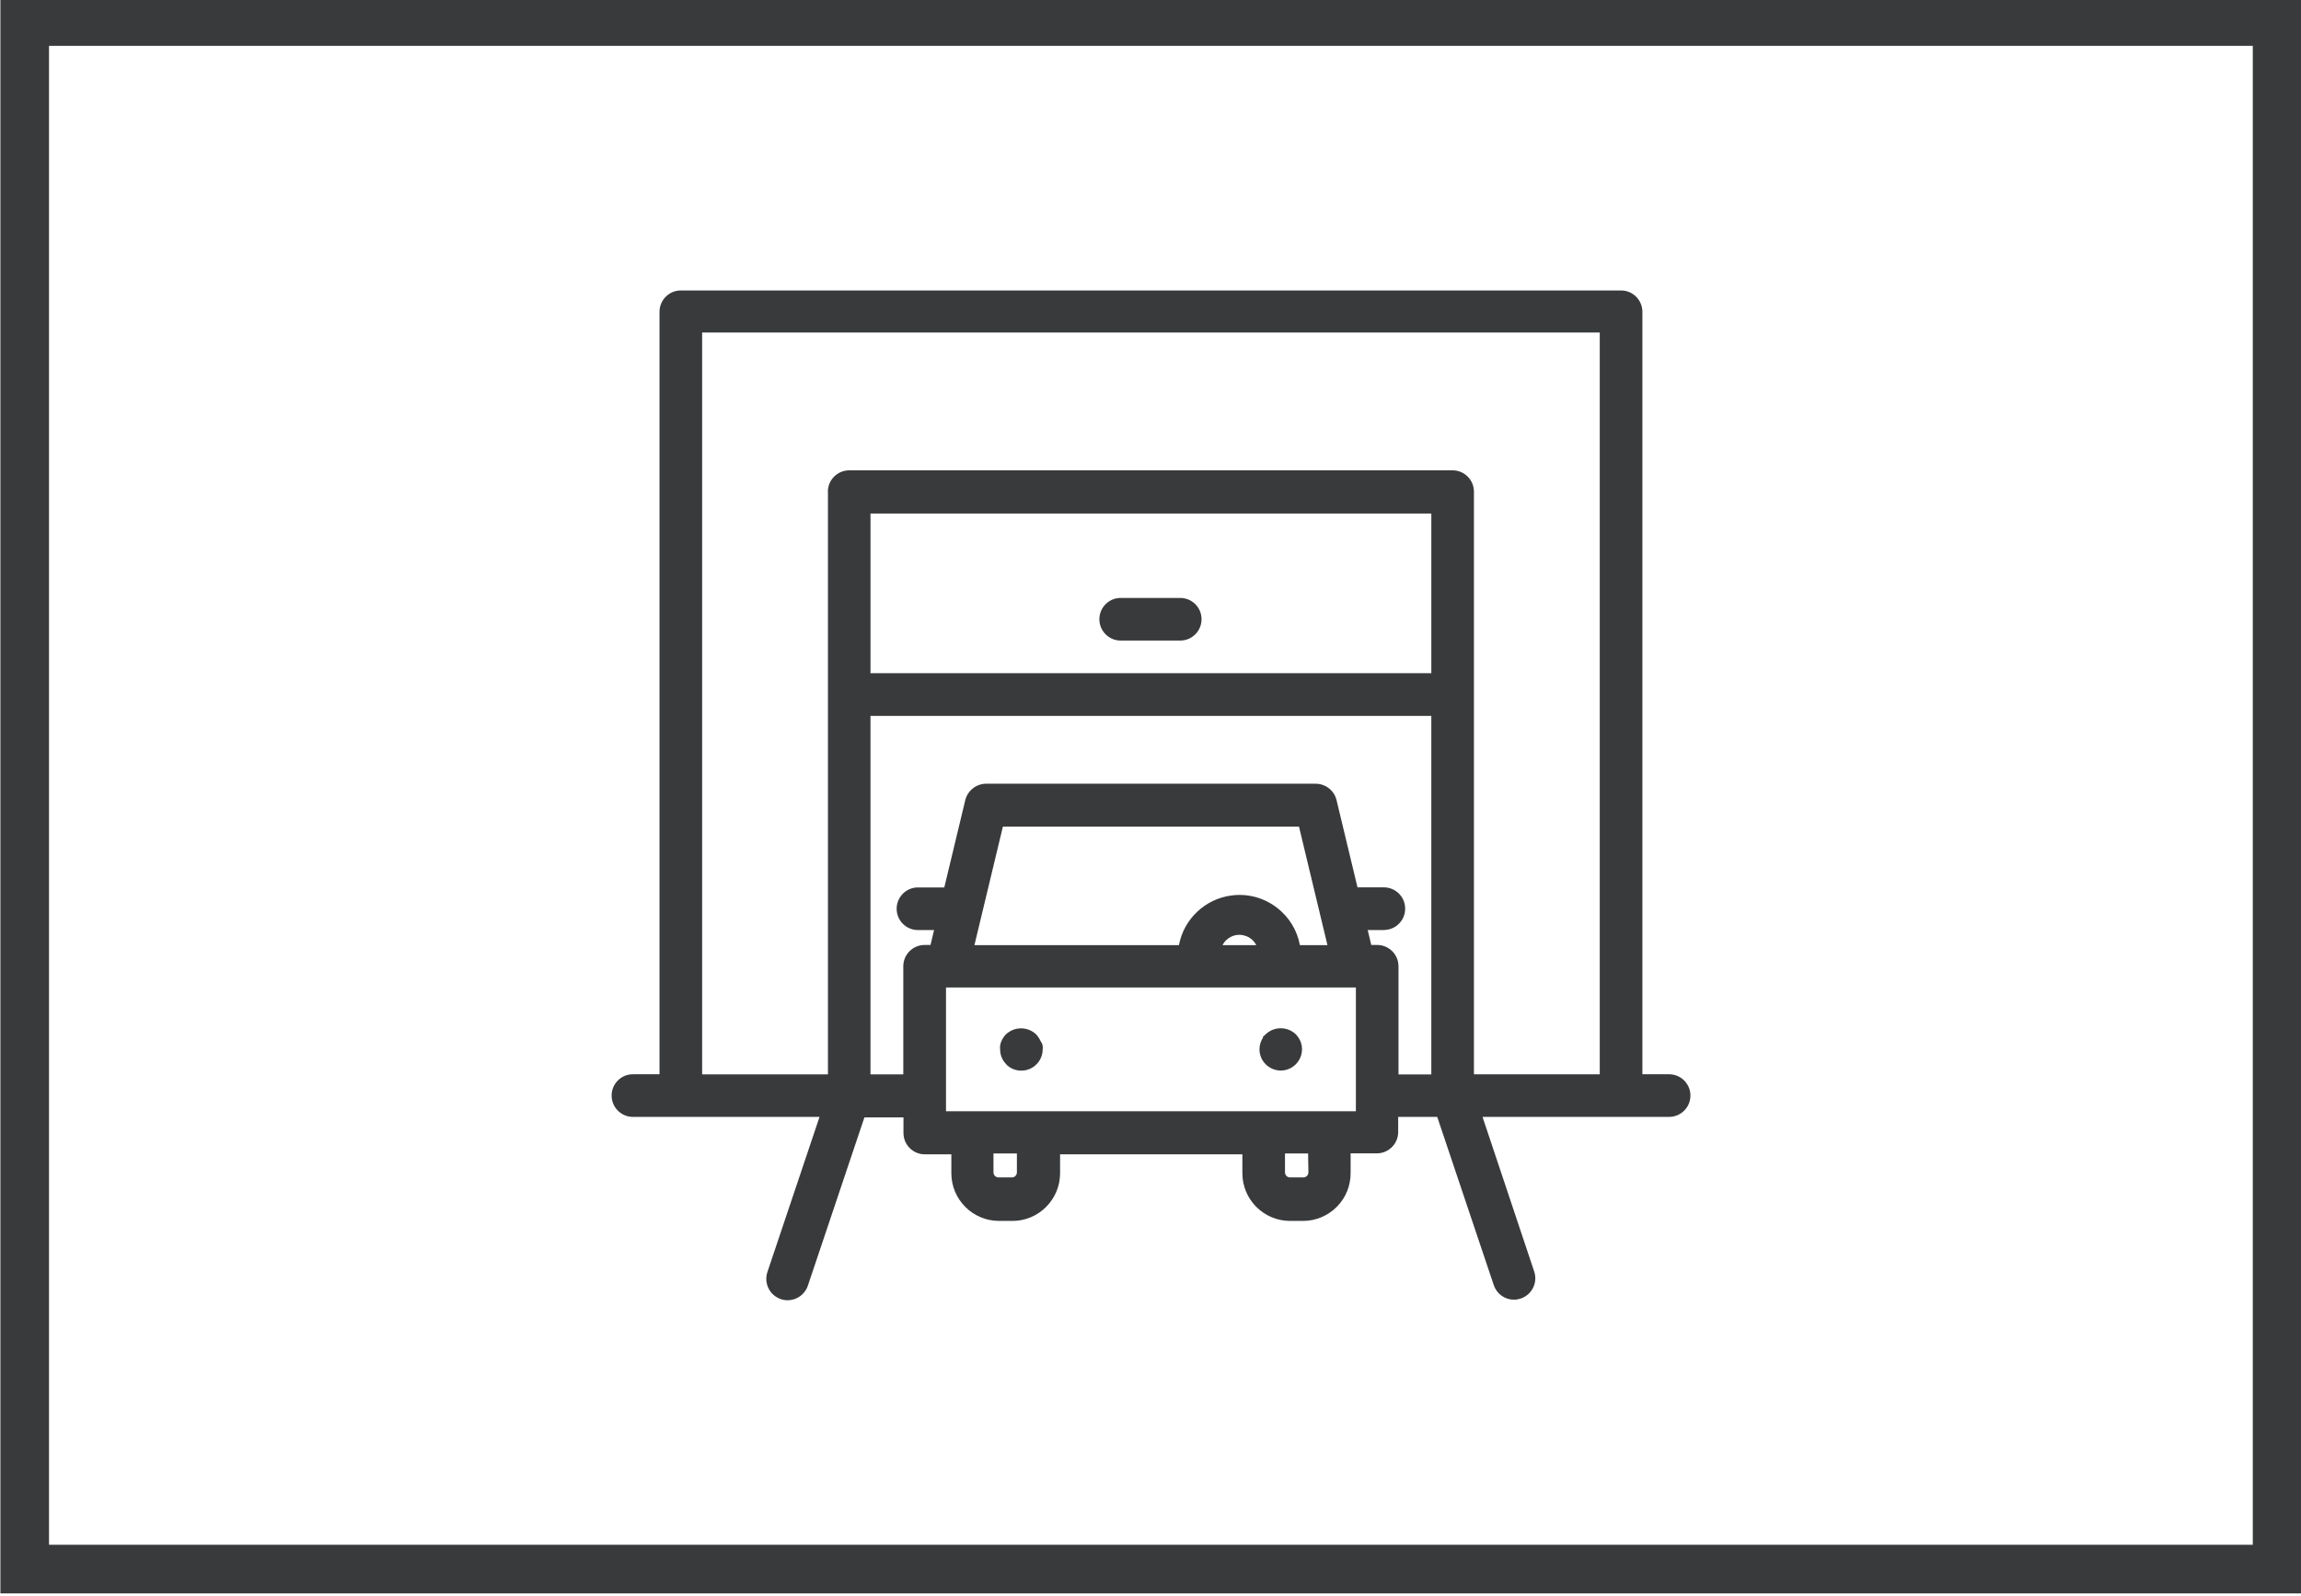 <?xml version="1.0" encoding="UTF-8"?>
<svg xmlns="http://www.w3.org/2000/svg" id="Layer_1" data-name="Layer 1" viewBox="0 0 284 197">
  <defs>
    <style>
      .cls-1 {
        fill: #393a3b;
        stroke-width: 0px;
      }
    </style>
  </defs>
  <path class="cls-1" d="m.05,196.66h284V-.34H.05v197ZM6.05,5.66h272v185H6.05V5.66Z"></path>
  <path class="cls-1" d="m206.05,132.59h-3.34s0-94.11,0-94.11c0-1.45-1.18-2.63-2.63-2.63h-116.05c-1.45,0-2.63,1.18-2.63,2.63v94.11h-3.22c-1.46-.04-2.66,1.12-2.69,2.57s1.12,2.66,2.57,2.69h23.09l-6.42,19.11c-.23.66-.2,1.38.11,2.02.3.64.84,1.11,1.5,1.35.29.1.58.15.87.15,1.09,0,2.11-.68,2.49-1.77l6.99-20.8h4.82v1.93c0,1.45,1.18,2.63,2.63,2.63h3.28v2.34c0,3.23,2.63,5.87,5.87,5.88h1.68c3.23,0,5.87-2.65,5.87-5.88v-2.34h22.5v2.34c0,3.23,2.63,5.87,5.87,5.88h1.68c1.57-.02,3.04-.65,4.14-1.78,1.1-1.12,1.69-2.61,1.67-4.22v-2.34h3.24c1.45,0,2.63-1.18,2.63-2.63v-1.87h4.82l6.99,20.8c.37,1.05,1.36,1.76,2.47,1.76h.02c.28,0,.56-.05.82-.14,1.38-.46,2.13-1.95,1.67-3.33l-6.38-19.09h22.97s.04,0,.06,0c1.42,0,2.6-1.14,2.63-2.57.02-.7-.24-1.37-.73-1.88-.49-.51-1.14-.79-1.84-.81Zm-45.17,12.73h-1.67c-.34,0-.61-.28-.61-.62v-2.34h2.85l.04,2.34c0,.34-.28.61-.61.62Zm-38.26-.62v-2.34h2.89v2.34c0,.34-.28.62-.61.62h-1.66c-.34,0-.62-.28-.62-.62Zm-15.18-61.61v-19.71h69.22v19.71h-69.22Zm59.91,38.79v15.27h-50.59v-15.27h50.59Zm-3.51-5.23h-3.4c-.34-1.83-1.33-3.46-2.82-4.61-1.61-1.24-3.6-1.78-5.61-1.52-3.28.42-5.9,2.92-6.5,6.13h-25.24l3.51-14.62h36.55l3.51,14.62Zm-8.78,0h-4.17c.18-.36.45-.66.79-.88.52-.35,1.15-.47,1.76-.34.71.14,1.3.6,1.62,1.23Zm15.8-1.87c.7-.02,1.36-.3,1.84-.81.49-.51.75-1.17.73-1.88-.03-1.41-1.16-2.54-2.58-2.57h-3.3l-2.59-10.78c-.29-1.17-1.34-2-2.56-2.01h-40.7c-1.21.01-2.26.84-2.56,2.02l-2.59,10.78h-3.31c-1.45.03-2.6,1.24-2.57,2.69.03,1.41,1.16,2.54,2.58,2.57h2.04l-.44,1.84h-.73c-1.45,0-2.63,1.18-2.63,2.63v13.34h-4.05v-44.24h69.22v44.25h-4.05v-13.35c0-1.45-1.18-2.63-2.63-2.63h-.73l-.44-1.84h2.04Zm-68.67-54.09v71.91h-15.53V41.04h110.79v91.55h-15.53V60.68c0-1.45-1.18-2.63-2.63-2.63h-74.48c-1.45,0-2.63,1.18-2.63,2.63Z"></path>
  <path class="cls-1" d="m156.22,131.36c.5.49,1.15.76,1.85.77,1.45,0,2.63-1.18,2.63-2.63,0-.7-.28-1.35-.78-1.86-1.04-.97-2.66-.97-3.69,0l-.38.35.05.05c-.29.43-.45.94-.45,1.47,0,.69.28,1.37.77,1.85Z"></path>
  <path class="cls-1" d="m145.72,73.8h-7.34c-.7-.02-1.37.24-1.88.73-.51.49-.79,1.14-.81,1.84-.03,1.45,1.12,2.66,2.57,2.69h7.47c1.45-.03,2.6-1.24,2.57-2.69-.03-1.41-1.16-2.54-2.58-2.57Z"></path>
  <path class="cls-1" d="m124.19,131.36c.12.13.25.24.44.37l.42.22c.16.06.33.11.49.14.17.04.35.05.52.05,1.23,0,2.33-.87,2.58-2.11.03-.17.05-.34.05-.46.02-.17.02-.34,0-.51l-.03-.13c-.06-.16-.14-.32-.24-.46-.13-.29-.31-.56-.55-.82-1.04-.97-2.66-.97-3.7,0-.13.12-.24.26-.34.42-.09.14-.17.28-.24.45-.07.16-.12.33-.15.54-.02.17-.02.34,0,.46,0,.7.28,1.36.76,1.84Z"></path>
</svg>
